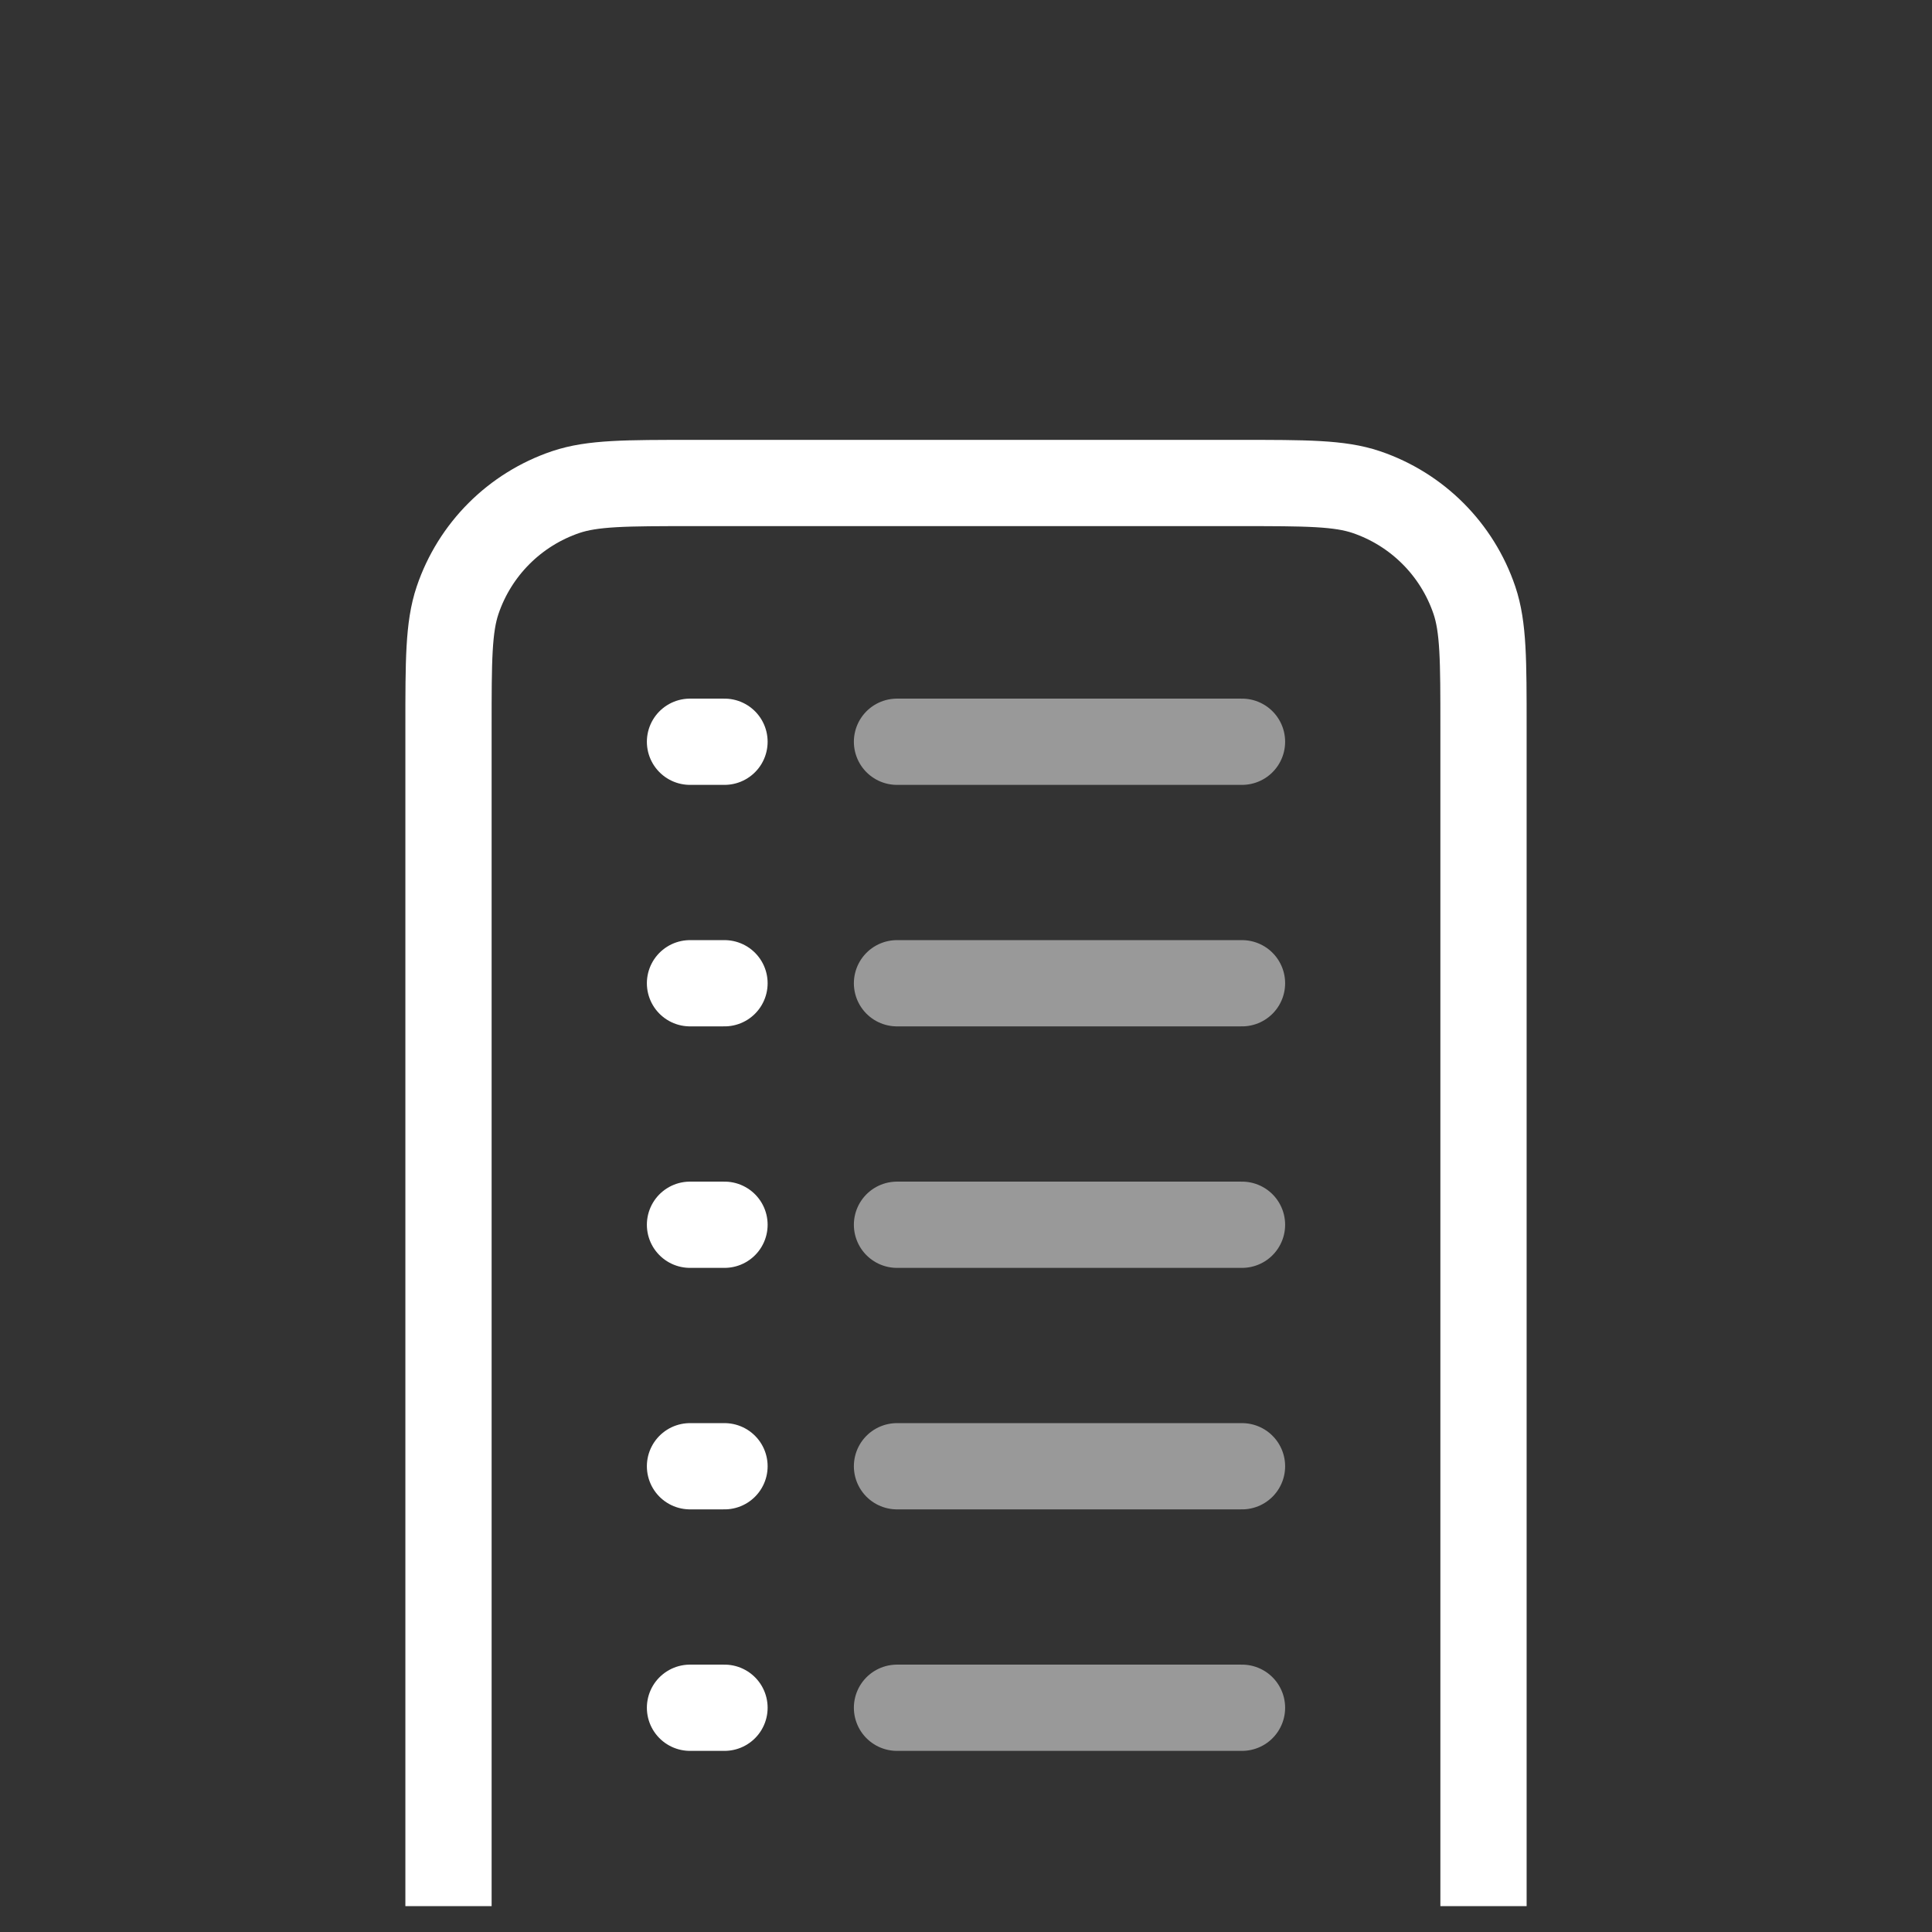 <svg width="56" height="56" viewBox="0 0 56 56" fill="none" xmlns="http://www.w3.org/2000/svg">
<rect x="0" y="0" width="56" height="56" fill="#333333" stroke="none"/>
<path d="M13 54V21.077C13 19.145 13 18.179 13.263 17.4C13.762 15.923 14.922 14.763 16.399 14.263C17.178 14 18.144 14 20.075 14H35.925C37.856 14 38.822 14 39.601 14.263C41.078 14.763 42.237 15.923 42.737 17.4C43 18.179 43 19.145 43 21.077V54" stroke="white" stroke-width="2.5" stroke-linecap="square"/>
<path d="M20 21.5H21" stroke="white" stroke-width="2.5" stroke-linecap="round"/>
<path d="M20 28.5H21" stroke="white" stroke-width="2.5" stroke-linecap="round"/>
<path d="M20 35.5H21" stroke="white" stroke-width="2.5" stroke-linecap="round"/>
<path d="M20 42.5H21" stroke="white" stroke-width="2.5" stroke-linecap="round"/>
<path d="M20 49.5H21" stroke="white" stroke-width="2.5" stroke-linecap="round"/>
<path d="M26 21.5H36" stroke="white" stroke-opacity="0.5" stroke-width="2.5" stroke-linecap="round"/>
<path d="M26 28.5H36" stroke="white" stroke-opacity="0.5" stroke-width="2.5" stroke-linecap="round"/>
<path d="M26 35.5H36" stroke="white" stroke-opacity="0.5" stroke-width="2.5" stroke-linecap="round"/>
<path d="M26 42.5H36" stroke="white" stroke-opacity="0.5" stroke-width="2.5" stroke-linecap="round"/>
<path d="M26 49.5H36" stroke="white" stroke-opacity="0.5" stroke-width="2.5" stroke-linecap="round"/>
</svg>
